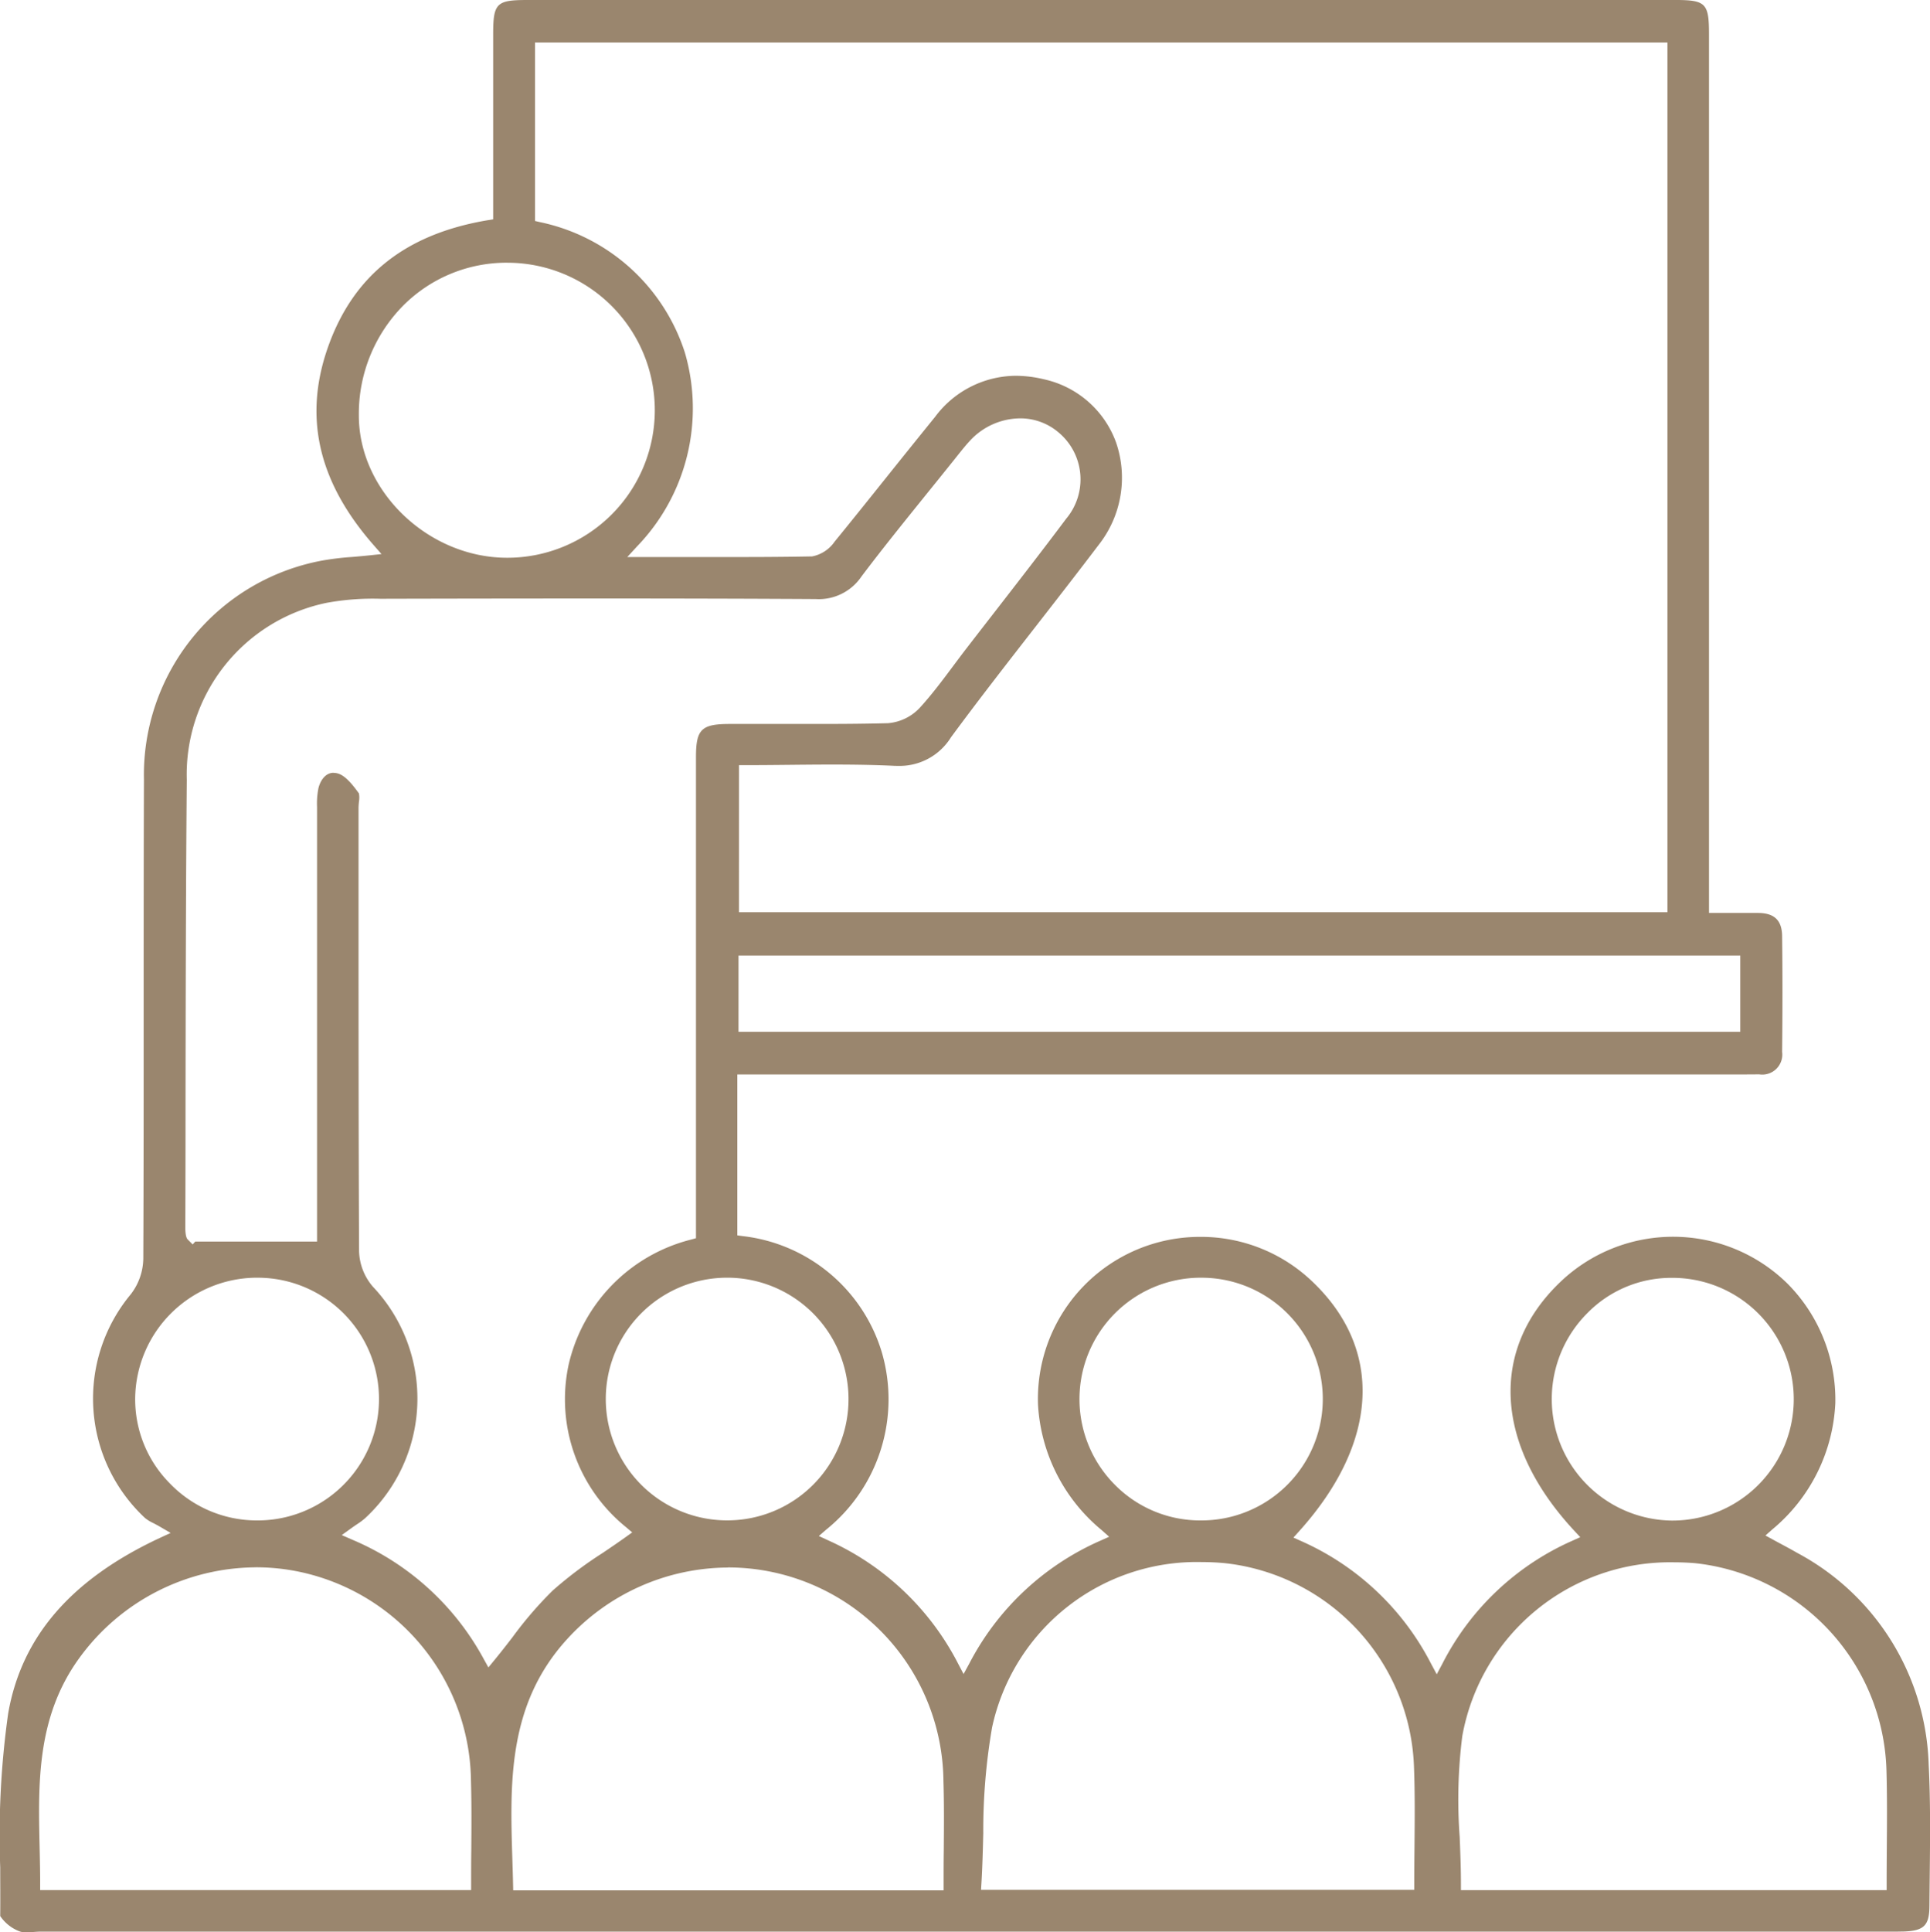<svg id="グループ_17725" data-name="グループ 17725" xmlns="http://www.w3.org/2000/svg" xmlns:xlink="http://www.w3.org/1999/xlink" width="113.244" height="113.351" viewBox="0 0 113.244 113.351">
  <defs>
    <clipPath id="clip-path">
      <rect id="長方形_11978" data-name="長方形 11978" width="113.244" height="113.351" fill="#9a866e"/>
    </clipPath>
  </defs>
  <g id="グループ_17724" data-name="グループ 17724" clip-path="url(#clip-path)">
    <path id="パス_33783" data-name="パス 33783" d="M1.528,113.352a.958.958,0,0,1-.427-.072A2.384,2.384,0,0,1,.013,112.4c.01-.946,0-1.915,0-2.852a51.06,51.06,0,0,1,.466-9.028c.782-4.5,3.688-7.867,8.884-10.294l.649-.3-.619-.361c-.152-.088-.289-.16-.414-.225a2.26,2.26,0,0,1-.468-.288,9.567,9.567,0,0,1-.838-13.126,3.506,3.506,0,0,0,.735-2.1c.021-4.858.021-9.8.021-14.572,0-4.433,0-9.018.017-13.526A12.784,12.784,0,0,1,18.926,32.881a16.373,16.373,0,0,1,1.734-.207c.318-.027.651-.056,1.006-.093l.718-.077-.476-.543c-3.259-3.725-4.121-7.545-2.634-11.679,1.493-4.152,4.551-6.561,9.35-7.364l.313-.052V9.4q0-3.7,0-7.388c0-1.823.188-2.011,2-2.011L65.3,0H98.271c1.819,0,2.006.187,2.006,2V53.556l1.931,0c.313,0,.623,0,.932,0,.97,0,1.415.43,1.427,1.353.028,2.179.026,4.466,0,6.8a1.173,1.173,0,0,1-1.335,1.317c-.411,0-.822.006-1.233.006H43.263v9.438l.325.044a9.672,9.672,0,0,1,8.149,6.8,9.821,9.821,0,0,1-3.253,10.413l-.438.379.525.244a15.887,15.887,0,0,1,7.641,7.232l.327.622.335-.617a15.849,15.849,0,0,1,7.676-7.2l.53-.237-.434-.386a10.3,10.3,0,0,1-3.739-7.335,9.505,9.505,0,0,1,9.547-9.871,9.445,9.445,0,0,1,6.482,2.559c4.255,3.986,3.993,9.481-.7,14.7l-.343.381.468.211A15.715,15.715,0,0,1,83.97,97.6l.332.618.33-.619a15.67,15.67,0,0,1,7.615-7.21l.476-.215-.356-.383c-4.674-5.028-4.982-10.624-.8-14.6a9.572,9.572,0,0,1,13.33.125,9.666,9.666,0,0,1,2.792,7,10.242,10.242,0,0,1-3.7,7.406l-.4.354.466.255c.156.086.312.169.465.251.315.169.623.334.925.51a14.575,14.575,0,0,1,7.722,12.446c.109,2.146.084,4.341.061,6.463q-.009.9-.017,1.807c-.007,1.151-.321,1.46-1.526,1.5-.134,0-.268.006-.4.006l-.576,0H2.4c-.148,0-.3.011-.458.022-.138.01-.277.02-.41.02m41.19-21.4a12.836,12.836,0,0,0-9.475,4.232c-3.468,3.822-3.323,8.427-3.184,12.881.015.485.031.971.041,1.457l.008.366H55.367v-.375c0-.664,0-1.316.01-1.959.011-1.408.022-2.737-.02-4.087A12.646,12.646,0,0,0,42.718,91.95m55.56-.3a12.383,12.383,0,0,0-12.478,10.2,29.554,29.554,0,0,0-.152,5.908c.036.9.073,1.828.073,2.747v.375H110.7V110.5c0-.714.005-1.421.01-2.122.012-1.55.022-3.013-.02-4.509A12.583,12.583,0,0,0,99.461,91.7c-.393-.033-.791-.05-1.183-.05m-83.262.294A12.874,12.874,0,0,0,4.659,97.257c-2.508,3.445-2.42,7.33-2.335,11.087.016.708.033,1.44.032,2.159v.375H27.644V110.5c0-.655,0-1.3.009-1.937.01-1.4.02-2.728-.018-4.078a12.678,12.678,0,0,0-8.981-12,12.442,12.442,0,0,0-3.639-.544m55.515-.306a12.285,12.285,0,0,0-12.319,9.7,35.441,35.441,0,0,0-.517,6.22c-.024.95-.049,1.933-.107,2.907l-.024.4H82.982v-.375c0-.726.007-1.443.014-2.156.015-1.58.029-3.073-.027-4.6A12.461,12.461,0,0,0,71.879,91.7c-.449-.043-.9-.065-1.349-.065M19.582,45.34a.91.91,0,0,1,.271.044c.472.148.951.807,1.208,1.161a1.388,1.388,0,0,1,0,.489c-.013.131-.024.262-.024.383v5.429c0,6.741,0,13.711.032,20.566a3.329,3.329,0,0,0,.808,2.066,9.554,9.554,0,0,1-.454,13.584,3.861,3.861,0,0,1-.466.348c-.111.075-.234.159-.37.257l-.535.385.6.263a15.714,15.714,0,0,1,7.738,7.019l.267.482.35-.426c.369-.449.722-.9,1.064-1.346a22.457,22.457,0,0,1,2.359-2.739A23.613,23.613,0,0,1,35.363,91.1c.444-.3.9-.61,1.343-.926l.389-.28-.365-.31a9.646,9.646,0,0,1-3.368-9.515,9.836,9.836,0,0,1,7.2-7.356l.275-.076v-8.57q0-9.824,0-19.647c0-1.637.314-1.947,1.975-1.95h.605q1.049,0,2.1,0t2.1,0c1.224,0,2.839,0,4.485-.045a2.877,2.877,0,0,0,1.879-.916c.691-.759,1.315-1.591,1.918-2.4.233-.311.466-.623.7-.93q.857-1.11,1.718-2.218c1.4-1.806,2.851-3.673,4.245-5.535a3.587,3.587,0,0,0-.464-5.069,3.449,3.449,0,0,0-2.256-.814,4.047,4.047,0,0,0-2.935,1.318c-.264.283-.5.586-.737.879l-.151.19q-.77.962-1.545,1.918c-1.3,1.614-2.654,3.282-3.926,4.97a3.024,3.024,0,0,1-2.693,1.325h-.035c-3.774-.022-7.9-.033-12.6-.033q-6.422,0-12.844.017h-.058a14.983,14.983,0,0,0-3.154.238,10.286,10.286,0,0,0-8.205,10.386c-.054,6.366-.064,12.838-.073,19.1q0,3.573-.013,7.146c0,.572.106.679.152.725l.279.279.154-.169h7.145v-6.05q0-9.645,0-19.29v-.151a4.644,4.644,0,0,1,.082-1.107c.109-.435.4-.9.89-.9M98.056,74.962a6.885,6.885,0,0,0-4.9,2.053A7.128,7.128,0,0,0,98.09,89.2h.045a7.119,7.119,0,0,0-.008-14.238Zm-27.637-.009a7.122,7.122,0,0,0-5,12.152,7.03,7.03,0,0,0,5.009,2.087h.049a7.119,7.119,0,0,0,.039-14.238Zm-27.787,0a7.118,7.118,0,0,0,.062,14.236,7.11,7.11,0,0,0,7.093-7.15,7.121,7.121,0,0,0-7.092-7.087Zm-27.6,0a7.16,7.16,0,0,0-7.1,7.037,7,7,0,0,0,2.031,5.028,7.087,7.087,0,0,0,5.044,2.174h.054a7.119,7.119,0,0,0,.115-14.238Zm28.3-14.426h58.78v-4.47H43.333Zm.029-7.015H97.838V2.494H31.392v10.47l.29.067a11.369,11.369,0,0,1,8.5,7.642A11.658,11.658,0,0,1,37.384,32.05l-.578.629,5.452,0c1.586,0,3.468,0,5.394-.038a2.084,2.084,0,0,0,1.319-.864c1.018-1.247,2.04-2.524,3.028-3.759q1.43-1.788,2.871-3.566a5.947,5.947,0,0,1,4.737-2.407,7.138,7.138,0,0,1,1.623.2,5.828,5.828,0,0,1,4.257,3.715,6.362,6.362,0,0,1-1.019,6c-1.212,1.6-2.469,3.215-3.684,4.775-1.652,2.121-3.361,4.314-4.984,6.516a3.544,3.544,0,0,1-3.129,1.678c-.091,0-.183,0-.278-.007-1.042-.048-2.166-.07-3.538-.07-.852,0-1.7.008-2.557.017s-1.706.017-2.561.017h-.375Zm-13.6-38.1a8.558,8.558,0,0,0-6.105,2.518,9.03,9.03,0,0,0-2.6,6.463c.011,4.435,4.075,8.326,8.7,8.327a8.653,8.653,0,0,0,.023-17.307Z" transform="translate(0 -0.001)" fill="#9a866e"/>
  </g>
</svg>
